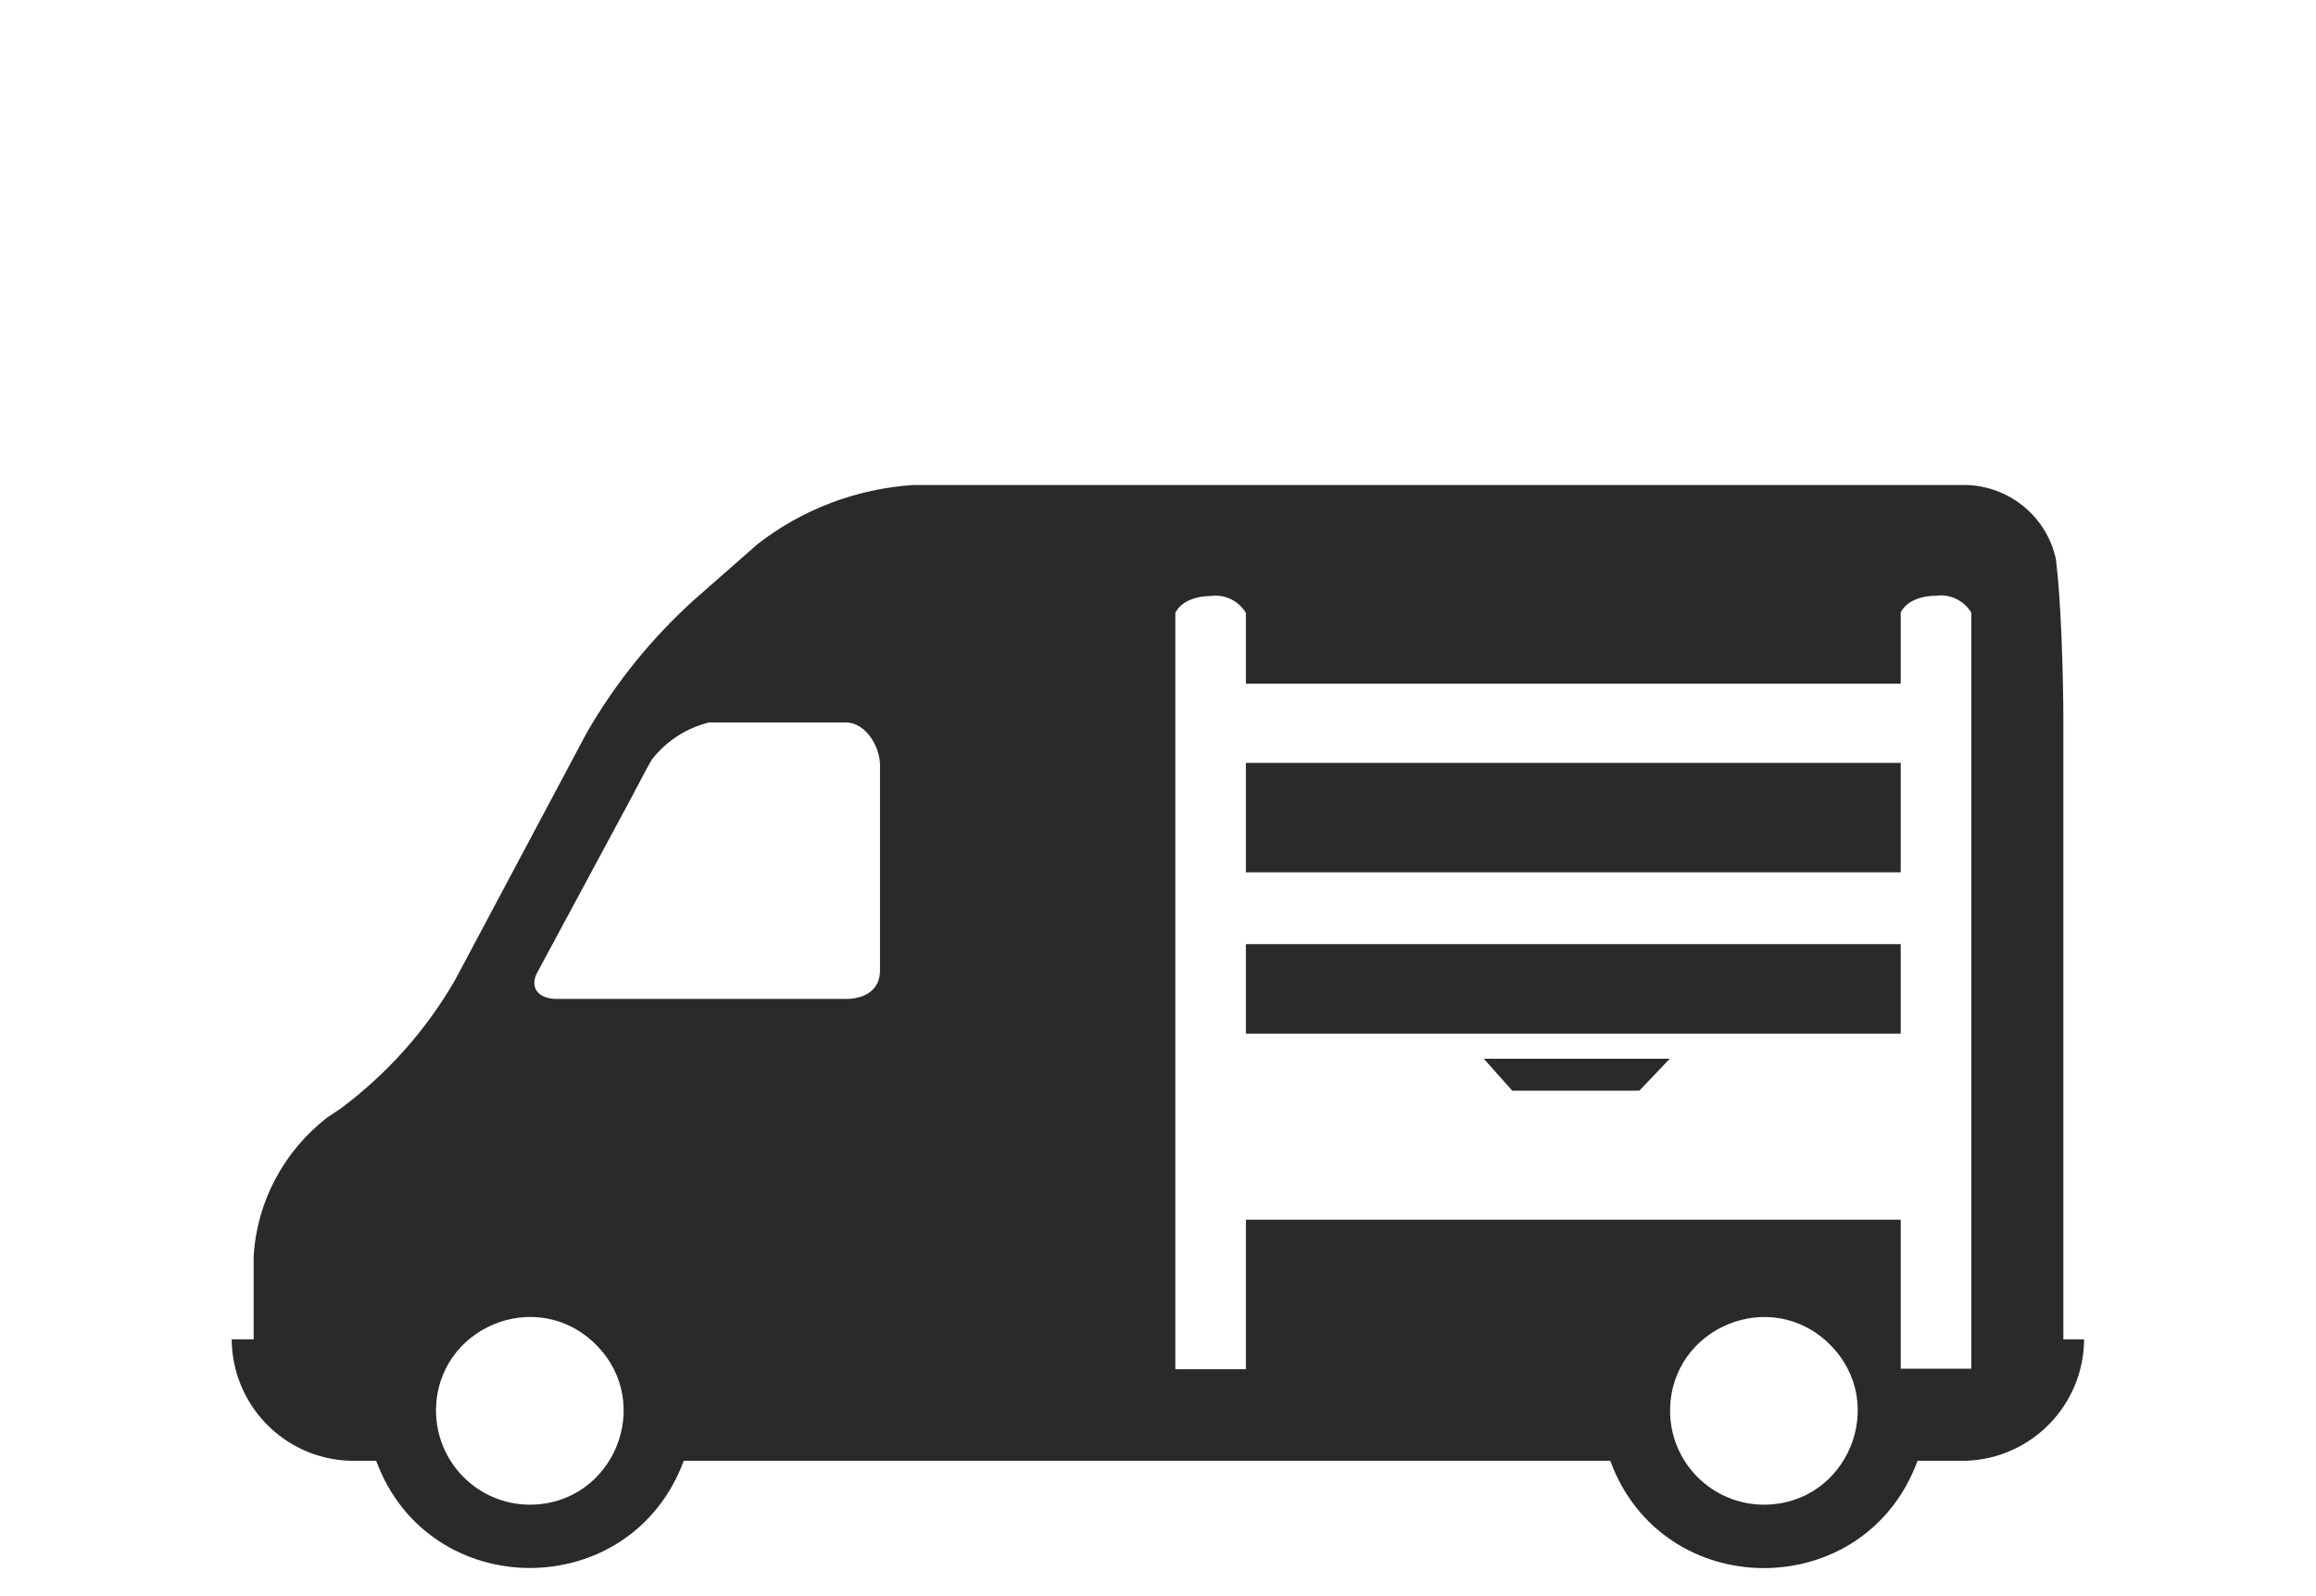<?xml version="1.0" encoding="UTF-8" standalone="no"?>
<svg
   xmlns:dc="http://purl.org/dc/elements/1.1/"
   xmlns:cc="http://creativecommons.org/ns#"
   xmlns:rdf="http://www.w3.org/1999/02/22-rdf-syntax-ns#"
   xmlns:svg="http://www.w3.org/2000/svg"
   xmlns="http://www.w3.org/2000/svg"
   version="1.1"
   xml:space="preserve"
   width="386"
   height="266"
   style="clip-rule:evenodd;fill-rule:evenodd;image-rendering:optimizeQuality;shape-rendering:geometricPrecision;text-rendering:geometricPrecision"
   viewBox="0 0 386 266"
   id="svg12"> <defs
   id="defs4"> <style
   type="text/css"
   id="style2"> <![CDATA[ .str0 {stroke:#2B2A29;stroke-width:0.93;stroke-miterlimit:22.926} .fil0 {fill:none} .fil1 {fill:#2B2A29;fill-rule:nonzero} ]]> </style> </defs> <g
   transform="matrix(2.524,0,0,2.524,0.176,2.82769e-4)"
   id="g21"><path
     class="fil1"
     d="m 15.23,88.45 c 0.03,4.34 3.46,7.87 7.79,8.02 h 1.75 c 3.48,9.44 16.82,9.44 20.31,0 h 61.18 c 3.46,9.45 16.83,9.45 20.29,0 h 3.19 c 4.33,-0.14 7.78,-3.67 7.81,-8.02 h -1.37 V 47.71 c 0,-3.22 -0.16,-8.13 -0.49,-10.77 -0.63,-2.94 -3.28,-5 -6.28,-4.91 H 60.23 c -3.74,0.25 -7.31,1.6 -10.26,3.89 l -4.1,3.6 c -2.86,2.56 -5.29,5.56 -7.2,8.88 l -8.69,16.32 c -1.91,3.31 -4.47,6.18 -7.53,8.47 l -0.9,0.6 C 18.69,76 16.9,79.33 16.68,82.95 v 5.5 z M 125.44,50.38 H 82.2 v 7.23 h 43.24 z m -17.26,21.65 h -8.39 l -1.88,-2.11 h 12.28 z m 17.26,-3.77 V 62.35 H 82.2 v 5.91 z M 82.2,90.42 H 77.54 V 40.48 c 0,0 0.41,-1.1 2.35,-1.12 0.93,-0.13 1.84,0.32 2.31,1.12 v 4.67 h 43.24 v -4.69 c 0,0 0.39,-1.1 2.35,-1.12 0.92,-0.12 1.83,0.32 2.31,1.12 v 49.93 h -4.66 V 80.55 H 82.2 Z m -53.48,2.72 c 0.04,-5.51 6.7,-8.24 10.58,-4.32 3.88,3.9 1.12,10.55 -4.39,10.55 -3.43,-0.01 -6.19,-2.8 -6.19,-6.23 z M 36.7,65.97 c -1.26,0 -1.88,-0.8 -1.22,-1.88 l 5.77,-10.72 c 0.61,-1.12 1.38,-2.65 1.74,-3.23 0.95,-1.21 2.27,-2.06 3.76,-2.43 h 9.04 c 1.27,0 2.25,1.55 2.25,2.84 v 13.54 c 0,1.27 -0.98,1.88 -2.25,1.88 z m 73.51,27.17 c 0.04,-5.5 6.69,-8.23 10.57,-4.33 3.89,3.9 1.14,10.54 -4.36,10.56 -3.44,0 -6.22,-2.79 -6.21,-6.23 z"
     id="path9"
     style="fill:#2b2a29;fill-rule:nonzero" /></g> </svg>